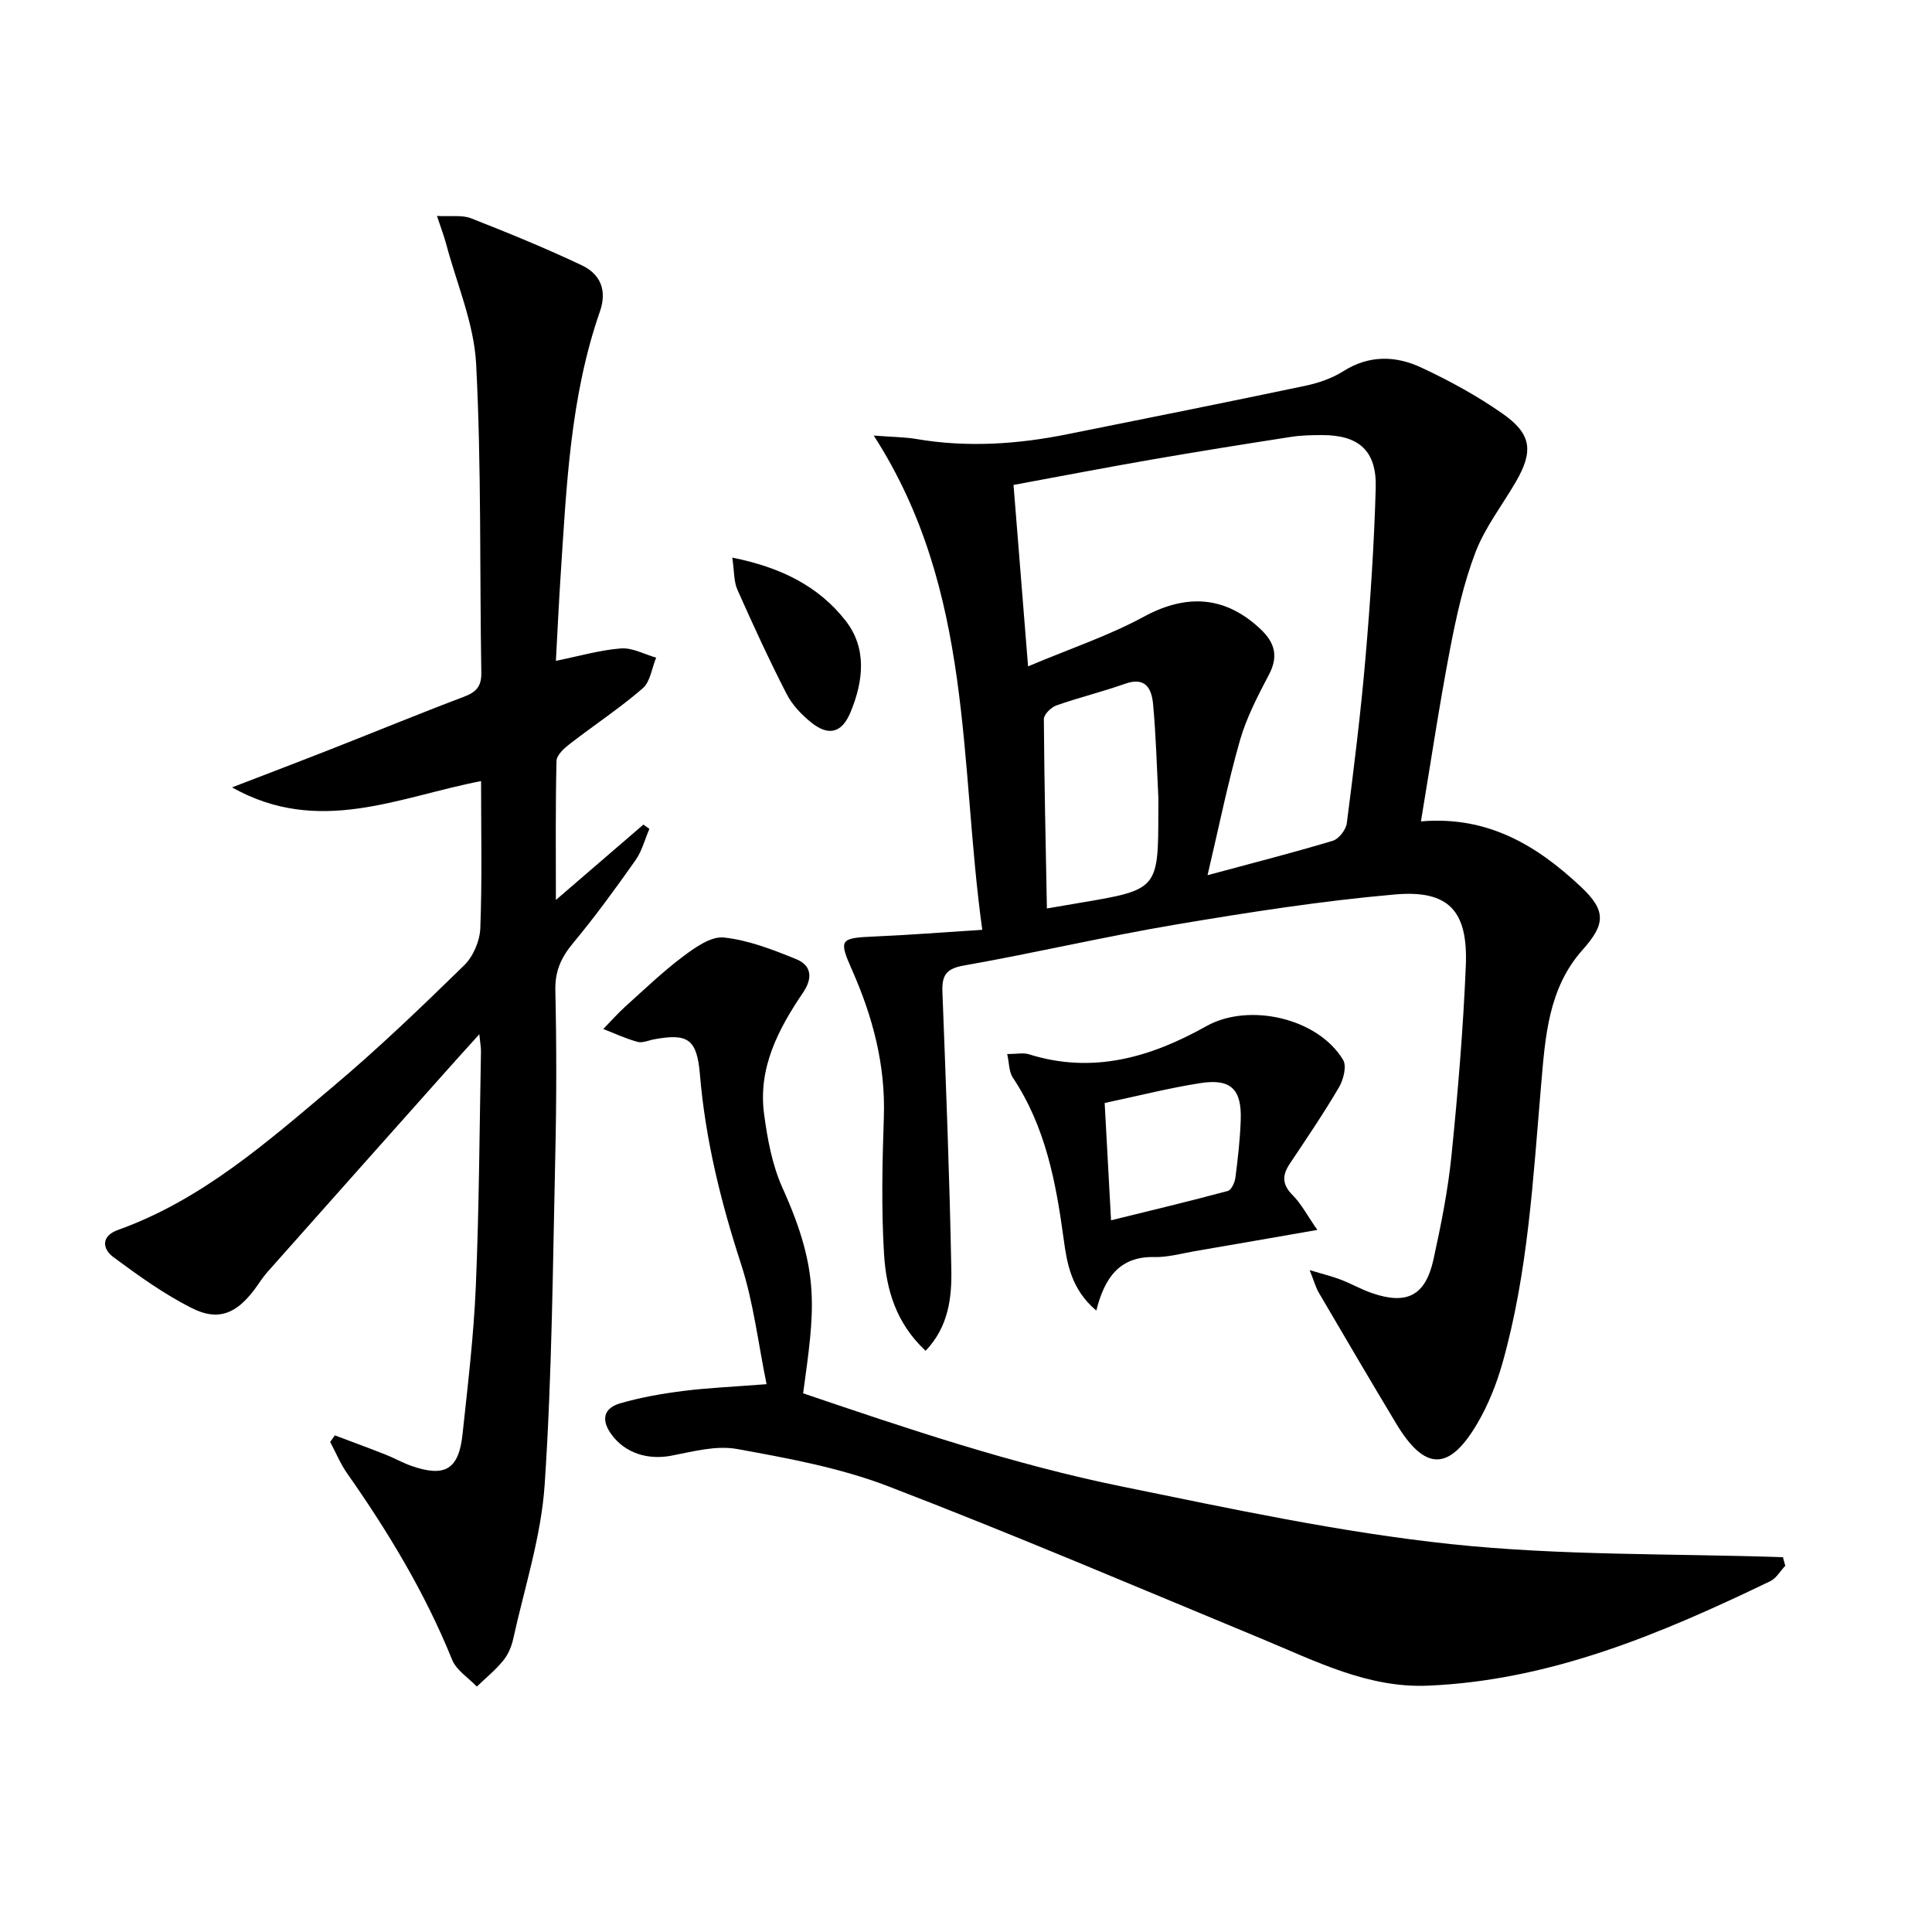 <svg enable-background="new 0 0 400 400" viewBox="0 0 400 400" xmlns="http://www.w3.org/2000/svg"><path d="m191.64 279.67c-6.17-5.74-8.17-12.79-8.61-20.03-.57-9.41-.36-18.9-.04-28.34.37-10.75-2.28-20.74-6.56-30.42-2.83-6.4-2.57-6.68 4.65-6.99 7.11-.3 14.21-.87 22.29-1.38-4.81-34.6-1.72-70.13-22.47-102.33 3.9.3 6.39.3 8.82.71 10.49 1.79 20.88 1.1 31.23-.98 16.43-3.3 32.86-6.58 49.26-10.03 2.73-.57 5.54-1.53 7.88-3.01 5.34-3.39 10.85-3.25 16.13-.79 5.84 2.72 11.59 5.86 16.86 9.55 6.04 4.22 6.43 7.78 2.78 14.09-2.82 4.87-6.4 9.44-8.38 14.63-2.47 6.46-3.98 13.35-5.29 20.17-2.23 11.66-3.98 23.42-6 35.54 13.95-1.19 24.11 5.08 33.16 13.58 5.25 4.93 5.01 7.75.31 13.01-7.13 7.99-7.73 18.06-8.59 28-1.66 19.35-2.69 38.8-8.02 57.63-1.21 4.27-2.91 8.53-5.14 12.35-5.88 10.06-10.92 9.98-16.88.05-5.39-8.98-10.7-18.01-15.99-27.05-.63-1.08-.96-2.34-1.89-4.67 2.84.86 4.66 1.29 6.4 1.96 2.17.83 4.21 2 6.4 2.77 7.31 2.55 11.19.59 12.84-6.96 1.56-7.11 3-14.3 3.73-21.54 1.32-13.05 2.42-26.14 2.96-39.24.47-11.37-3.52-15.74-14.69-14.76-15.17 1.33-30.27 3.69-45.3 6.22-14.71 2.48-29.25 5.9-43.94 8.49-3.75.66-4.56 2.11-4.43 5.51.73 19.11 1.48 38.22 1.84 57.33.11 5.84-.51 11.87-5.32 16.93zm21.21-141.71c8.81-3.71 16.73-6.35 23.95-10.27 8.83-4.79 16.9-4.37 24.27 2.65 2.87 2.74 3.64 5.57 1.66 9.32-2.31 4.4-4.66 8.91-6.02 13.65-2.52 8.83-4.34 17.87-6.7 27.89 9.71-2.62 17.88-4.7 25.94-7.13 1.25-.38 2.71-2.28 2.89-3.62 1.46-11.36 2.88-22.73 3.86-34.14 1.01-11.75 1.8-23.53 2.13-35.32.22-7.66-3.5-10.91-11.05-10.91-2.16 0-4.35.04-6.47.37-9.67 1.5-19.34 3.04-28.99 4.72-9.4 1.63-18.78 3.44-28.48 5.23 1 12.38 1.95 24.25 3.01 37.56zm3.9 50.13c2.84-.49 4.75-.82 6.66-1.14 16.41-2.76 16.41-2.76 16.41-19.23 0-1 .04-2-.01-2.99-.32-6.29-.49-12.6-1.07-18.87-.29-3.18-1.48-5.84-5.82-4.29-4.67 1.66-9.53 2.83-14.2 4.48-1.1.39-2.6 1.86-2.6 2.82.08 12.89.38 25.79.63 39.22z"/><path d="m69.33 297.18c3.49 1.32 7 2.6 10.47 3.97 1.86.73 3.61 1.74 5.49 2.39 6.86 2.35 9.69.68 10.47-6.57 1.1-10.25 2.33-20.5 2.76-30.79.68-16.13.75-32.28 1.06-48.43.02-.79-.14-1.59-.34-3.62-2.48 2.75-4.29 4.73-6.08 6.74-12.62 14.17-25.24 28.34-37.83 42.53-.99 1.11-1.77 2.42-2.67 3.61-3.76 4.99-7.49 6.57-12.95 3.82-5.72-2.88-11.02-6.7-16.19-10.52-2.42-1.79-2.58-4.42.92-5.67 17.31-6.2 30.83-18.15 44.53-29.69 9.42-7.93 18.32-16.49 27.13-25.09 1.87-1.83 3.24-5.03 3.34-7.65.39-9.95.16-19.93.16-30.49-17.09 3.28-33.58 11.41-51.56 1.3 7.63-2.94 14.36-5.5 21.06-8.14 8.97-3.52 17.88-7.2 26.89-10.6 2.53-.95 3.71-2.1 3.66-4.98-.35-21.31.03-42.66-1.07-63.93-.43-8.38-4.01-16.59-6.21-24.87-.45-1.69-1.09-3.32-1.9-5.79 2.9.16 5.19-.24 7.04.48 7.73 3.03 15.43 6.18 22.93 9.73 3.83 1.81 5.31 5.14 3.76 9.59-6.14 17.64-6.91 36.12-8.12 54.51-.38 5.78-.65 11.56-.99 17.8 4.84-.98 9.12-2.24 13.48-2.57 2.36-.18 4.85 1.22 7.28 1.91-.9 2.17-1.21 5-2.8 6.37-4.76 4.11-10.06 7.6-15.04 11.46-1.18.91-2.76 2.32-2.79 3.54-.23 9.27-.13 18.55-.13 28.8 6.51-5.61 12.31-10.61 18.12-15.61.41.3.83.59 1.24.89-.94 2.17-1.54 4.59-2.87 6.48-4.12 5.84-8.33 11.64-12.9 17.13-2.48 2.97-3.79 5.82-3.7 9.8.25 11.33.25 22.67-.01 33.99-.52 22.79-.68 45.62-2.2 68.35-.72 10.77-4.19 21.37-6.53 32.02-.35 1.58-1.07 3.24-2.09 4.47-1.6 1.95-3.6 3.58-5.43 5.34-1.75-1.84-4.24-3.38-5.12-5.57-5.59-13.82-13.21-26.44-21.74-38.59-1.4-2-2.34-4.32-3.5-6.49.32-.46.64-.91.97-1.36z"/><path d="m158.71 286.58c-1.75-8.54-2.71-16.96-5.28-24.86-4.19-12.86-7.39-25.79-8.52-39.29-.62-7.33-2.51-8.53-9.48-7.25-1.15.21-2.4.81-3.42.53-2.43-.66-4.75-1.75-7.11-2.66 1.52-1.56 2.96-3.2 4.57-4.66 3.92-3.53 7.75-7.21 11.96-10.37 2.48-1.86 5.77-4.2 8.43-3.92 5.1.55 10.15 2.51 14.98 4.48 3.19 1.3 3.47 3.91 1.41 6.95-5.12 7.54-9.32 15.58-8.06 25.07.69 5.21 1.69 10.63 3.83 15.37 7.98 17.66 6.58 25.39 4.26 42.5 21.64 7.35 43.45 14.7 66.01 19.3 22.58 4.6 45.22 9.49 68.09 11.92 22.76 2.42 45.83 1.93 68.76 2.71.16.59.32 1.18.48 1.78-1.03 1.08-1.85 2.58-3.11 3.19-22.52 10.85-45.44 20.56-70.9 21.63-12.36.52-23.19-5.06-34.23-9.64-25.78-10.68-51.45-21.64-77.48-31.64-9.97-3.83-20.73-5.8-31.3-7.72-4.33-.79-9.14.53-13.63 1.39-4.87.92-9.52-.54-12.33-4.34-2.26-3.06-1.7-5.51 1.8-6.52 4.27-1.23 8.7-2.01 13.12-2.56 5.21-.65 10.51-.87 17.15-1.39z"/><path d="m226.98 271.34c-5.23-4.39-6.09-9.86-6.77-14.88-1.6-11.78-3.77-23.23-10.52-33.36-.8-1.2-.74-2.98-1.16-4.87 1.97 0 3.35-.32 4.51.05 13.22 4.15 25.24.62 36.71-5.82 8.77-4.93 23.11-1.72 28.33 6.99.77 1.29.07 4.08-.85 5.65-3.18 5.42-6.72 10.63-10.21 15.86-1.61 2.42-1.56 4.32.62 6.5 1.77 1.77 2.97 4.12 5.1 7.18-9.25 1.61-17.34 3.03-25.42 4.41-2.78.48-5.58 1.28-8.36 1.21-7.2-.16-10.29 4.34-11.98 11.08zm3.05-18.69c8.61-2.12 16.43-3.99 24.19-6.08.73-.2 1.43-1.76 1.56-2.76.51-3.95.96-7.92 1.1-11.89.23-6.42-2.05-8.66-8.38-7.67-6.48 1.01-12.87 2.65-19.79 4.11.44 8.05.85 15.61 1.32 24.29z"/><path d="m151.61 115.45c9.9 1.97 17.79 5.82 23.44 13.03 4.48 5.72 3.72 12.48 1.07 18.92-1.77 4.3-4.5 5.11-8.13 2.21-2.03-1.62-3.98-3.68-5.15-5.97-3.63-7.07-6.95-14.31-10.18-21.57-.74-1.68-.62-3.74-1.05-6.62z"/></svg>
